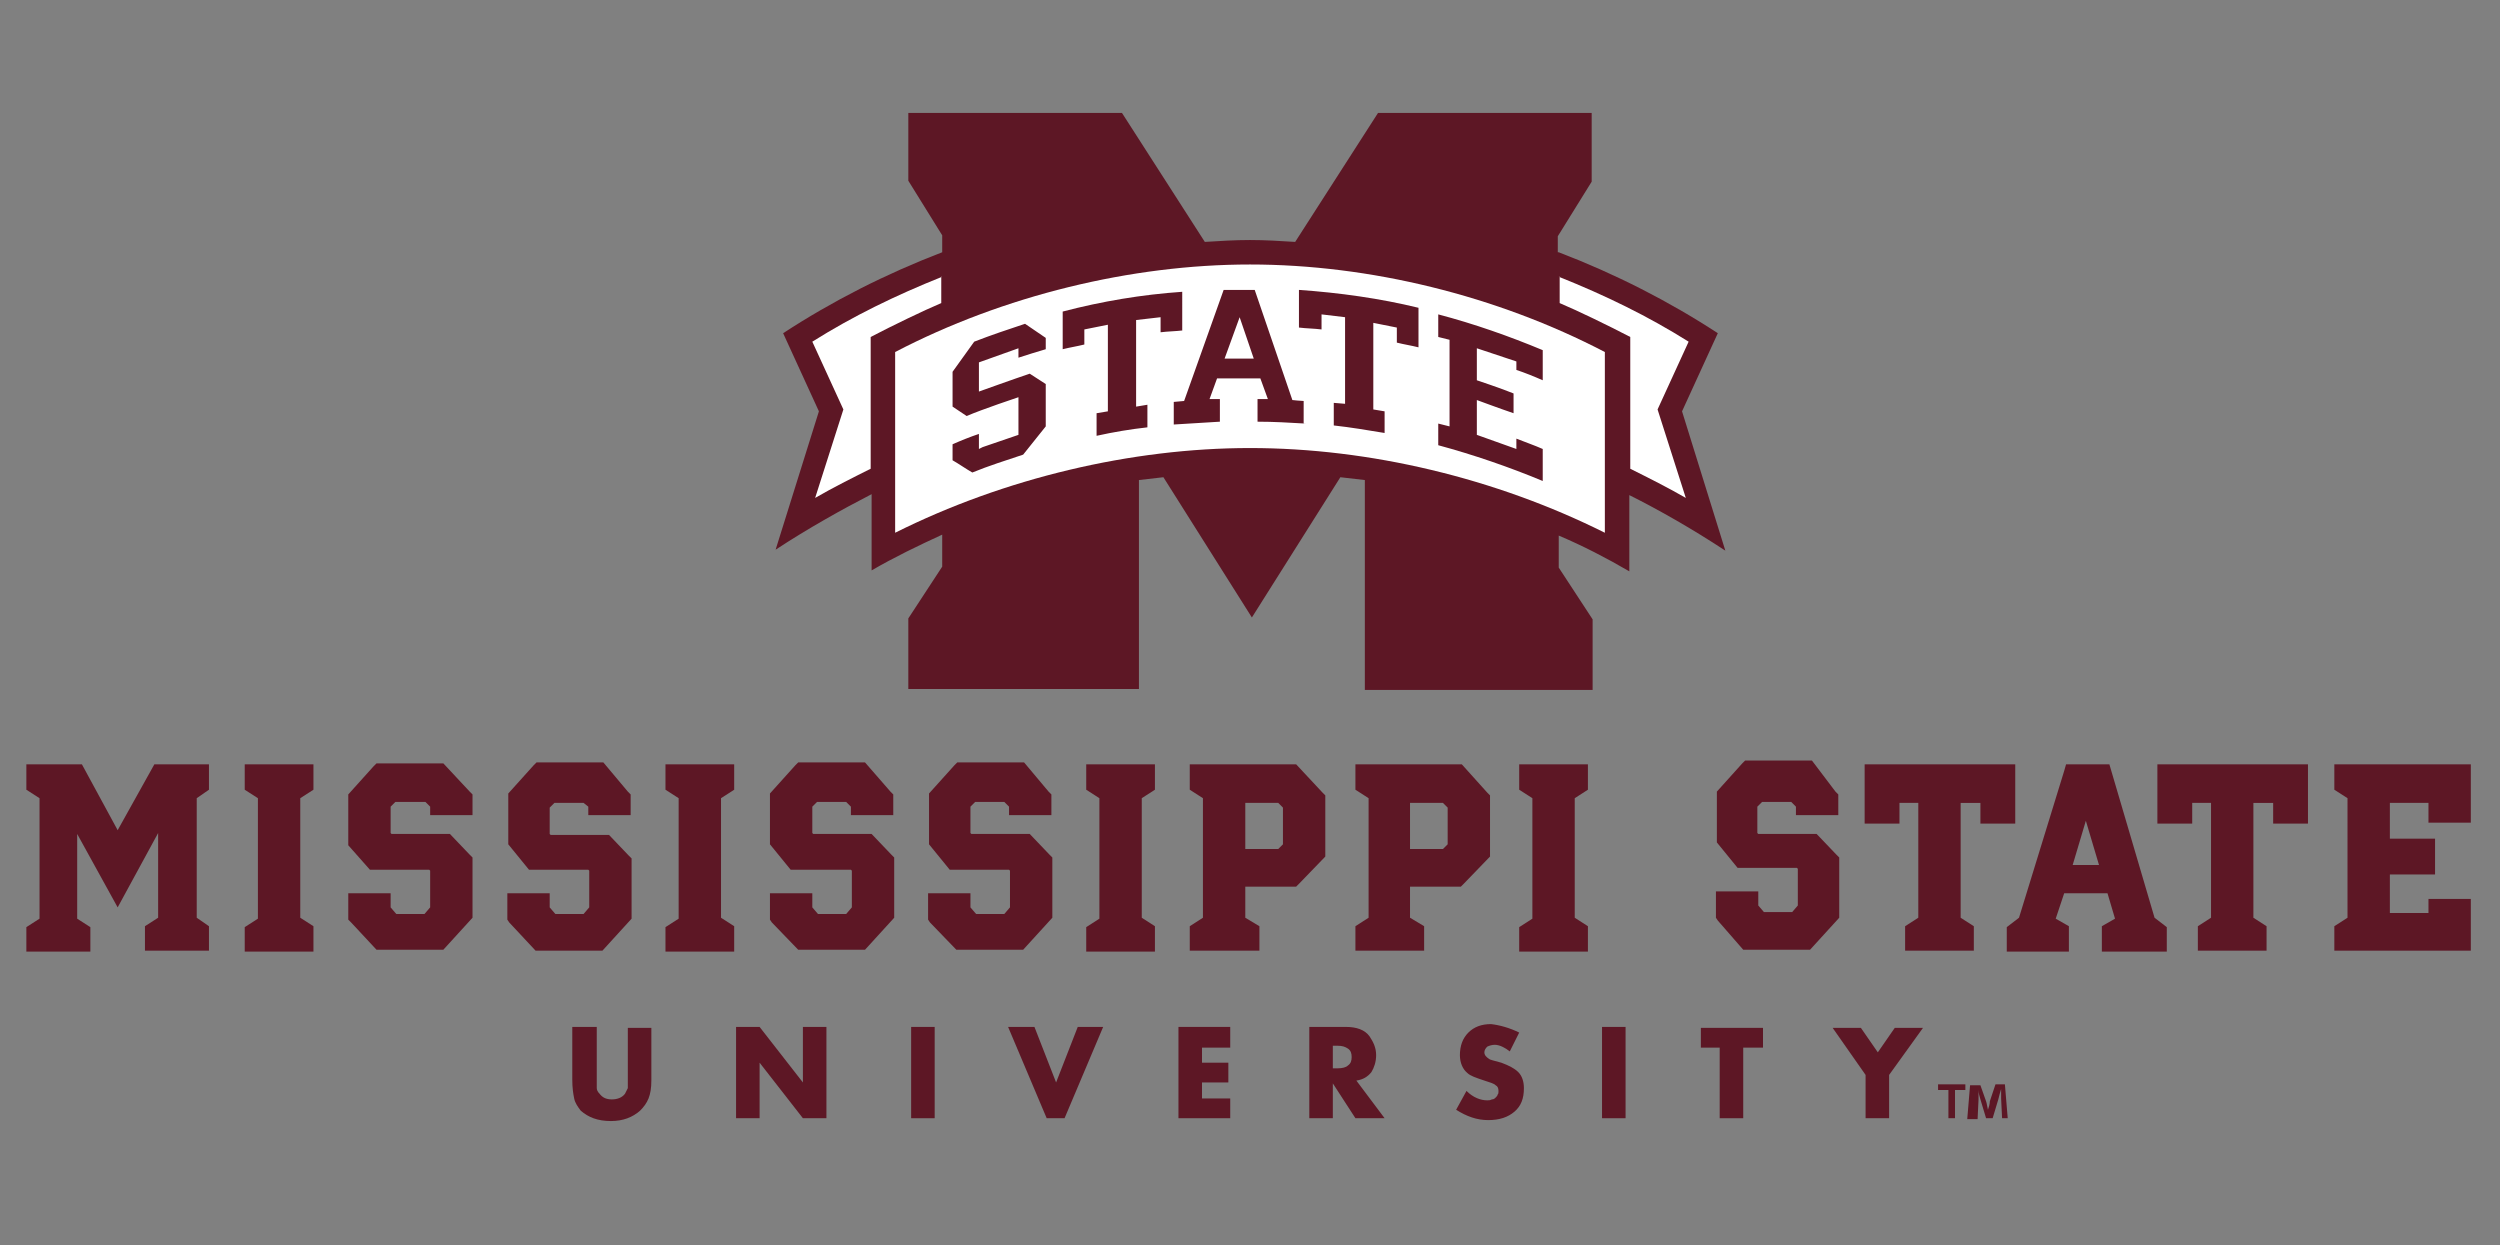 <svg xml:space="preserve" style="enable-background:new 0 0 265.6 132.3;" viewBox="0 0 265.6 132.3" y="0px" x="0px" xmlns:xlink="http://www.w3.org/1999/xlink" xmlns="http://www.w3.org/2000/svg" id="Layer_1" version="1.1">
<rect x="0" y="0" width="265.6" height="132.3" fill="#808080" stroke="none"/>
<style type="text/css">
	.st0{fill:#5D1725;}
	.st1{fill:#FFFFFF;}
</style>
<g>
	<g>
		<path d="M16.8,97.5v-9l-4.3,7.9l-4.3-7.8v9l1.4,0.9v2.6H2.8v-2.6l1.4-0.9V84.8l-1.4-0.9v-2.7h5.9l3.8,7l3.9-7h5.8v2.7
			l-1.3,0.9v12.7l1.3,0.9v2.6h-6.8v-2.6L16.8,97.5z" class="st0"></path>
		<path d="M33.3,101.1H26v-2.6l1.4-0.9V84.8L26,83.9v-2.7h7.3v2.7l-1.4,0.9v12.7l1.4,0.9V101.1z" class="st0"></path>
		<path d="M49.9,84.1l0.3,0.3v2.2h-4.5v-0.9l-0.5-0.5H42l-0.5,0.5v2.8l0.1,0.1h6.2l2.1,2.2l0.3,0.3v6.4l-3.1,3.4H40
			L37.3,98L37,97.7v-2.8h4.5v1.5l0.6,0.7h3l0.6-0.7v-3.9l-0.1-0.1h-6.3L37,89.8v-5.4l2.7-3l0.3-0.3h7.1L49.9,84.1z" class="st0"></path>
		<path d="M66.7,84.1l0.3,0.3v2.2h-4.5v-0.9L62,85.3h-3.1l-0.5,0.5v2.8l0.1,0.1h6.2l2.1,2.2l0.3,0.3v6.4l-3.1,3.4h-7.1
			L54.1,98l-0.2-0.3v-2.8h4.5v1.5l0.6,0.7h3l0.6-0.7v-3.9l-0.1-0.1h-6.3l-2.2-2.7v-5.4l2.7-3l0.3-0.3h7.1L66.7,84.1z" class="st0"></path>
		<path d="M78,101.1h-7.3v-2.6l1.4-0.9V84.8l-1.4-0.9v-2.7H78v2.7l-1.4,0.9v12.7l1.4,0.9V101.1z" class="st0"></path>
		<path d="M94.6,84.1l0.3,0.3v2.2h-4.5v-0.9l-0.5-0.5h-3.1l-0.5,0.5v2.8l0.1,0.1h6.2l2.1,2.2l0.3,0.3v6.4l-3.1,3.4h-7.1
			L82,98l-0.2-0.3v-2.8h4.5v1.5l0.6,0.7h3l0.6-0.7v-3.9l-0.1-0.1H84l-2.2-2.7v-5.4l2.7-3l0.3-0.3h7.1L94.6,84.1z" class="st0"></path>
		<path d="M111.4,84.1l0.3,0.3v2.2h-4.5v-0.9l-0.5-0.5h-3.1l-0.5,0.5v2.8l0.1,0.1h6.2l2.1,2.2l0.3,0.3v6.4l-3.1,3.4
			h-7.1L98.8,98l-0.2-0.3v-2.8h4.5v1.5l0.6,0.7h3l0.6-0.7v-3.9l-0.1-0.1h-6.3l-2.2-2.7v-5.4l2.7-3l0.3-0.3h7.1L111.4,84.1z" class="st0"></path>
		<path d="M122.7,101.1h-7.3v-2.6l1.4-0.9V84.8l-1.4-0.9v-2.7h7.3v2.7l-1.4,0.9v12.7l1.4,0.9V101.1z" class="st0"></path>
		<path d="M140.5,84.2l0.3,0.3V91l-2.8,2.9l-0.3,0.3h-5.4v3.3l1.5,0.9v2.6h-7.4v-2.6l1.4-0.9V84.8l-1.4-0.9v-2.7h11.3
			L140.5,84.2z M136.3,85.8l-0.5-0.5h-3.5v4.9h3.5l0.5-0.5V85.8z" class="st0"></path>
		<path d="M158,84.2l0.3,0.3V91l-2.8,2.9l-0.3,0.3h-5.4v3.3l1.5,0.9v2.6H144v-2.6l1.4-0.9V84.8l-1.4-0.9v-2.7h11.3
			L158,84.2z M153.8,85.8l-0.5-0.5h-3.5v4.9h3.5l0.5-0.5V85.8z" class="st0"></path>
		<path d="M168.7,101.1h-7.3v-2.6l1.4-0.9V84.8l-1.4-0.9v-2.7h7.3v2.7l-1.4,0.9v12.7l1.4,0.9V101.1z" class="st0"></path>
		<path d="M195,84.1l0.3,0.3v2.2h-4.5v-0.9l-0.5-0.5h-3.1l-0.5,0.5v2.8l0.1,0.1h6.2l2.1,2.2l0.3,0.3v6.4l-3.1,3.4h-7.1
			l-2.7-3.1l-0.2-0.3v-2.8h4.5v1.5l0.6,0.7h3l0.6-0.7v-3.9l-0.1-0.1h-6.3l-2.2-2.7v-5.4l2.7-3l0.3-0.3h7.1L195,84.1z" class="st0"></path>
		<path d="M198.1,81.2h16v6.3h-3.7v-2.2h-2.1v12.2l1.4,0.9v2.6h-7.3v-2.6l1.4-0.9V85.3h-2v2.2h-3.7V81.2z" class="st0"></path>
		<path d="M230.2,98.5v2.6h-6.9v-2.7l1.4-0.8l-0.8-2.7h-4.6l-0.9,2.7l1.4,0.8v2.7h-6.6v-2.6l1.3-1l4.8-15.6l0.2-0.7h4.6
			l4.8,16.3L230.2,98.5z M223,91.9l-1.4-4.7l-1.4,4.7H223z" class="st0"></path>
		<path d="M229.2,81.2h16v6.3h-3.7v-2.2h-2.1v12.2l1.4,0.9v2.6h-7.3v-2.6l1.4-0.9V85.3h-2v2.2h-3.7V81.2z" class="st0"></path>
		<path d="M248,81.2h14.5v6.2H258v-2.1h-4.1v3.8h4.8v3.8h-4.8V97h4.1v-1.5h4.5v5.5H248v-2.6l1.4-0.9V84.8l-1.4-0.9V81.2
			z" class="st0"></path>
	</g>
	<g>
		<path d="M63.4,109.1v5.2c0,0.3,0,0.6,0,0.8c0,0.2,0,0.4,0,0.5c0,0.2,0.1,0.4,0.3,0.6c0.3,0.4,0.7,0.6,1.3,0.6
			c0.6,0,1.1-0.2,1.4-0.6c0.1-0.2,0.2-0.4,0.3-0.6c0-0.1,0-0.3,0-0.5c0-0.2,0-0.4,0-0.7v-5.2h2.5v5.6c0,0.8-0.1,1.4-0.3,1.9
			c-0.2,0.5-0.5,0.9-0.9,1.3c-0.8,0.7-1.8,1.1-3.1,1.1c-1.4,0-2.4-0.4-3.2-1.1c-0.3-0.4-0.6-0.8-0.7-1.3c-0.1-0.5-0.2-1.1-0.2-2
			v-5.6H63.4z" class="st0"></path>
		<path d="M78.2,118.8v-9.7h2.5l4.6,5.9v-5.9h2.5v9.7h-2.5l-4.6-5.9v5.9H78.2z" class="st0"></path>
		<path d="M99.3,109.1v9.7h-2.5v-9.7H99.3z" class="st0"></path>
		<path d="M109.9,109.1l2.3,5.9l2.3-5.9h2.7l-4.1,9.7h-1.9l-4.1-9.7H109.9z" class="st0"></path>
		<path d="M130.7,111.3h-3v1.6h2.8v2.1h-2.8v1.7h3v2.1h-5.5v-9.7h5.5V111.3z" class="st0"></path>
		<path d="M144.1,114.8l3,4H144l-2.4-3.7v3.7h-2.5v-9.7h3.9c1.1,0,2,0.3,2.5,1c0.4,0.6,0.7,1.2,0.7,2
			c0,0.7-0.2,1.3-0.5,1.8C145.3,114.4,144.8,114.7,144.1,114.8z M141.6,113.5h0.5c0.5,0,0.9-0.1,1.1-0.3c0.3-0.2,0.4-0.5,0.4-0.9
			c0-0.4-0.1-0.7-0.4-0.9c-0.3-0.2-0.6-0.3-1.1-0.3h-0.5V113.5z" class="st0"></path>
		<path d="M161.4,109.7l-1,2c-0.5-0.4-1.1-0.7-1.6-0.7c-0.3,0-0.6,0.1-0.8,0.2c-0.2,0.2-0.3,0.4-0.3,0.6
			c0,0.3,0.2,0.5,0.5,0.7c0.1,0.1,0.6,0.2,1.3,0.4c0.8,0.3,1.4,0.6,1.8,1c0.4,0.4,0.6,1,0.6,1.7c0,1.1-0.3,1.9-1,2.5
			c-0.7,0.6-1.6,0.9-2.8,0.9c-1.2,0-2.3-0.4-3.4-1.1l1.1-2c0.7,0.7,1.5,1,2.2,1c0.2,0,0.3,0,0.5-0.1c0.2,0,0.3-0.1,0.4-0.2
			c0.1-0.1,0.2-0.2,0.2-0.3c0.1-0.1,0.1-0.2,0.1-0.4c0-0.3-0.1-0.5-0.3-0.6c-0.2-0.2-0.6-0.3-1.2-0.5c-0.9-0.3-1.5-0.5-1.8-0.8
			c-0.5-0.4-0.8-1.1-0.8-1.9c0-1,0.3-1.8,0.9-2.4c0.6-0.6,1.4-0.9,2.4-0.9C159.3,108.9,160.4,109.2,161.4,109.7z" class="st0"></path>
		<path d="M172.7,109.1v9.7h-2.5v-9.7H172.7z" class="st0"></path>
		<path d="M185.2,111.3v7.5h-2.5v-7.5h-2v-2.1h6.6v2.1H185.2z" class="st0"></path>
		<path d="M198.2,114.2l-3.5-5h3l1.8,2.6l1.8-2.6h3l-3.6,5v4.6h-2.5V114.2z" class="st0"></path>
	</g>
</g>
<g>
	<path d="M208.8,115.2v0.6h-1.1v3h-0.7v-3h-1.1v-0.6H208.8z M212.7,118.8l-0.1-2.1c0-0.3,0-0.6,0-1h0
		c-0.1,0.3-0.2,0.7-0.3,1.1l-0.6,2h-0.7l-0.6-2c-0.1-0.3-0.2-0.7-0.2-1h0c0,0.3,0,0.7,0,1l-0.1,2.1H209l0.3-3.6h1.1l0.6,1.7
		c0.1,0.3,0.1,0.5,0.2,0.9h0c0.1-0.3,0.2-0.6,0.2-0.9l0.6-1.8h1l0.3,3.6H212.7z" class="st0"></path>
</g>
<g>
	<path d="M165.6,26.8c6,2.3,11.7,5.2,16.9,8.6l-3.8,8.3l4.6,14.8c-3.5-2.3-7-4.3-10.2-5.9l0,8.1
		c-2.4-1.4-4.9-2.7-7.5-3.8v3.4l3.6,5.5v7.5h-24.2V51c-0.9-0.1-1.8-0.2-2.6-0.3l-9.4,14.9l-9.4-14.9c-0.9,0.1-1.8,0.2-2.6,0.3v22.2
		H96.5v-7.5l3.6-5.5v-3.4c-2.6,1.2-5.1,2.4-7.5,3.8v-8.1c-3.1,1.6-6.7,3.6-10.2,5.9L87,43.7l-3.8-8.3c5.2-3.4,10.9-6.3,16.9-8.6V25
		l-3.6-5.8V12h22.7l8.8,13.7c1.6-0.1,3.2-0.2,4.8-0.2c1.6,0,3.2,0.1,4.8,0.2l8.8-13.7h22.7v7.3l-3.6,5.8V26.8z" class="st0"></path>
	<path d="M100.1,29.4c-5,2-9.5,4.2-13.8,6.9l3.3,7.2l-3,9.4c1.9-1.1,3.9-2.1,5.9-3.1v-14c2.3-1.2,5.6-2.8,7.5-3.6V29.4z" class="st1"></path>
	<path d="M132.8,47.6c12.7,0,26.1,3.2,37.7,9V37.4c-11.5-6-25-9.3-37.7-9.3c-12.6,0-26.2,3.3-37.7,9.3v19.2
		C106.7,50.8,120.2,47.6,132.8,47.6z" class="st1"></path>
	<path d="M165.6,29.4c5,2,9.5,4.2,13.8,6.9l-3.3,7.2l3,9.4c-1.9-1.1-3.9-2.1-5.9-3.1v-14c-2.3-1.2-5.6-2.8-7.5-3.6V29.4
		z" class="st1"></path>
	<g>
		<path d="M125.7,35.1c-0.8,0.1-1.6,0.1-2.4,0.2v-1.6l-2.6,0.3v9.2c0,0,1.2-0.2,1.2-0.2v2.4c-1.8,0.2-3.6,0.5-5.4,0.9
			v-2.4l1.2-0.2c0,0,0-9.2,0-9.2l-2.5,0.5v1.6c-0.8,0.2-1.5,0.3-2.3,0.5v-4c4.2-1.1,8.4-1.8,12.7-2.1V35.1z M111.1,37.1
			c-1,0.3-2,0.6-2.9,0.9v-1l-4.2,1.5v3.1c0,0,3.9-1.4,5.4-1.9l1.7,1.1v4.5l-2.4,3c-1.8,0.6-3.7,1.2-5.4,1.9
			c-0.7-0.4-1.4-0.9-2.1-1.3v-1.7c0.9-0.4,1.9-0.8,2.8-1.1v1.6l0.4-0.2c1.2-0.4,3.8-1.3,3.8-1.3v-4c0,0-3.9,1.3-5.5,2l-1.5-1v-3.7
			l2.3-3.2c1.8-0.7,3.6-1.3,5.4-1.9c0.7,0.5,1.5,1,2.2,1.5V37.1z M150.7,36.9c-0.8-0.2-1.5-0.3-2.3-0.5v-1.6l-2.5-0.5v9.2
			c0,0,1.2,0.2,1.2,0.2V46c-1.8-0.3-3.6-0.6-5.4-0.8v-2.4l1.2,0.1c0,0,0-9.2,0-9.2l-2.5-0.3v1.6c-0.8-0.1-1.6-0.1-2.4-0.2v-4
			c4.3,0.3,8.6,0.9,12.7,1.9V36.9z M156.9,37v3.4c0,0,2.7,0.9,3.9,1.4v2.1c-1.2-0.4-3.9-1.4-3.9-1.4v3.7l4.2,1.5v-1.1
			c1,0.4,1.9,0.7,2.8,1.1v3.4c-3.6-1.5-7.4-2.8-11.1-3.8V45l1.2,0.3c0,0,0-9.2,0-9.2c0,0-1.2-0.3-1.2-0.3v-2.4
			c3.8,1,7.5,2.3,11.1,3.8v3.2c-0.9-0.4-1.9-0.8-2.8-1.1v-0.9C161.1,38.4,156.9,37,156.9,37z M131.7,33.7c0,0-1.6,4.4-1.6,4.4l3.1,0
			L131.7,33.7z M138.7,45c-1.7-0.1-3.4-0.2-5.1-0.2v-2.4l1.1,0c0,0-0.8-2.2-0.8-2.2l-4.6,0l-0.8,2.2c0,0,1.1,0,1.1,0v2.4
			c-1.6,0.1-3.3,0.2-4.9,0.3v-2.4l1.1-0.1c0,0,4.2-11.8,4.2-11.8c1.1,0,2.2,0,3.3,0l4,11.7c0,0,0.9,0.1,1.2,0.1V45z" class="st0"></path>
	</g>
</g>
</svg>
